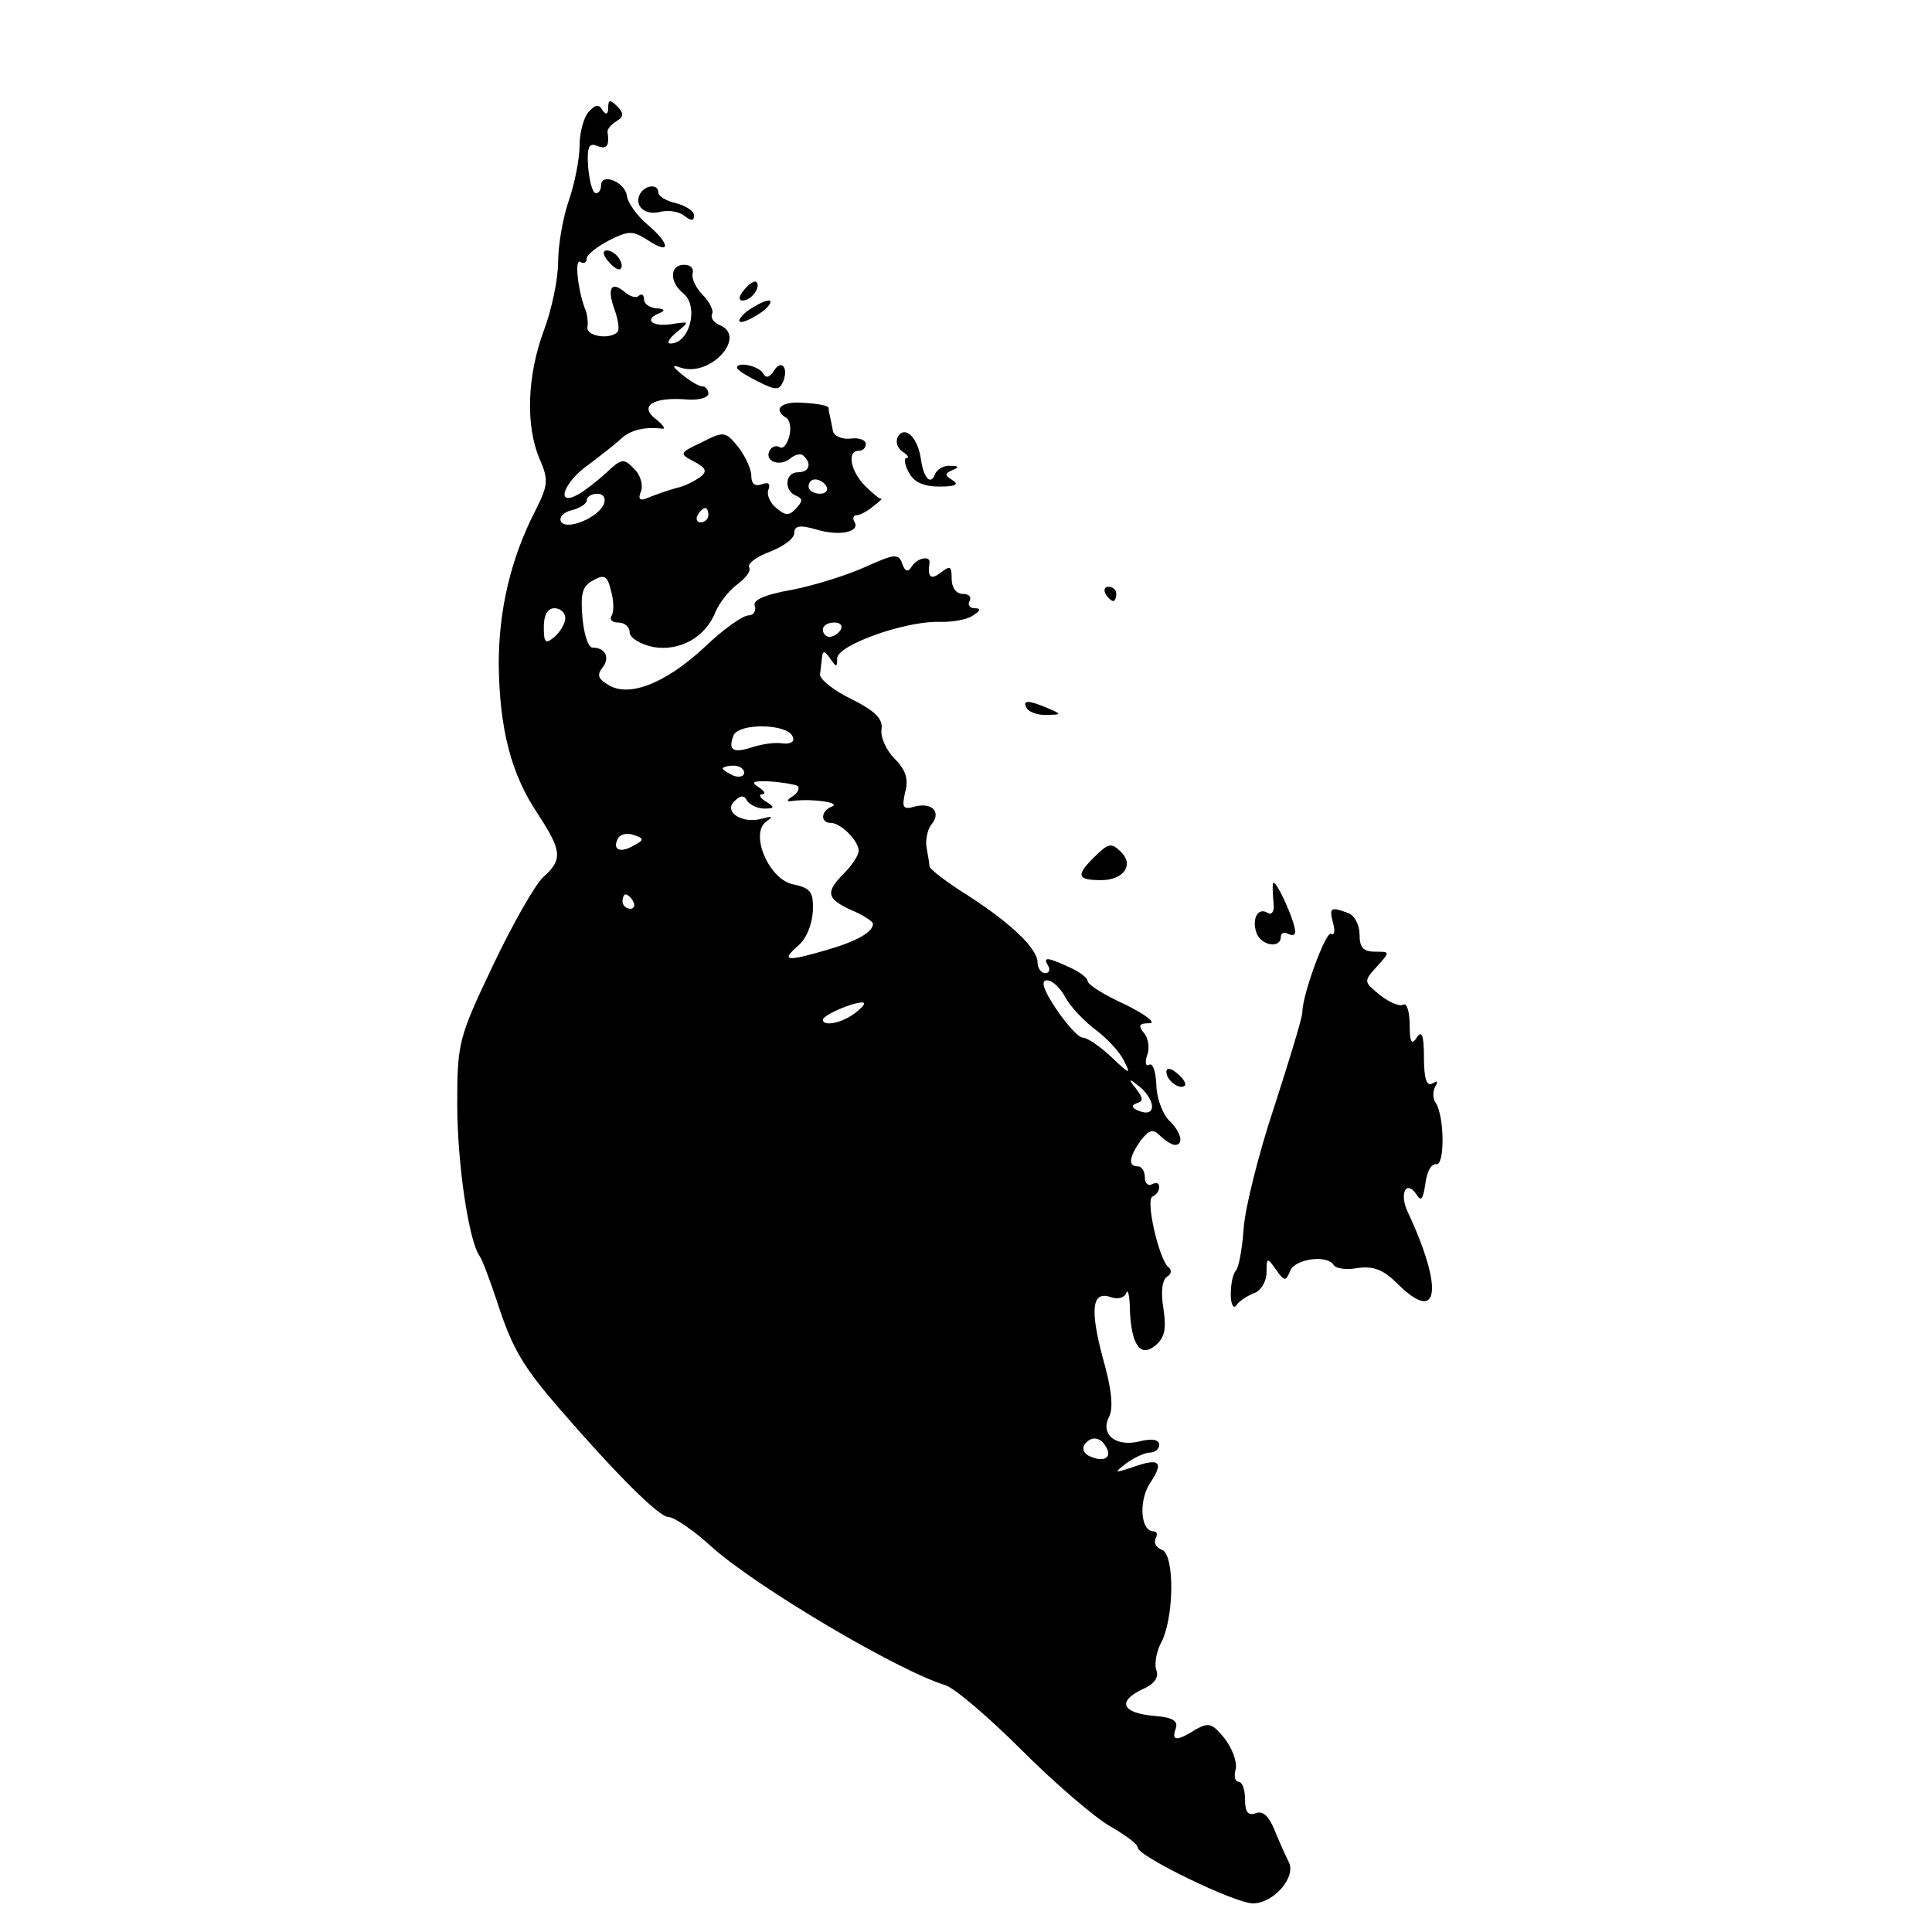 <?xml version="1.0" standalone="no"?>
<!DOCTYPE svg PUBLIC "-//W3C//DTD SVG 20010904//EN"
 "http://www.w3.org/TR/2001/REC-SVG-20010904/DTD/svg10.dtd">
<svg version="1.0" xmlns="http://www.w3.org/2000/svg"
 width="270pt" height="270pt" viewBox="0 0 270 270"
 preserveAspectRatio="xMidYMid meet">
<g transform="translate(0,270) scale(0.1,-0.1)"
fill="#000000" stroke="none">
<path d="M823 2544 c-7 -7 -13 -29 -13 -47 0 -19 -7 -54 -15 -77 -8 -23 -15
-62 -15 -86 0 -24 -9 -67 -20 -96 -23 -62 -26 -132 -6 -179 13 -30 12 -37 -6
-73 -34 -66 -51 -138 -51 -214 1 -90 17 -154 55 -210 33 -51 35 -63 7 -88 -11
-10 -43 -66 -70 -123 -48 -101 -50 -108 -50 -194 0 -83 16 -190 31 -212 4 -5
15 -35 25 -65 21 -65 36 -90 88 -150 78 -90 138 -150 151 -150 8 0 36 -19 62
-43 62 -55 257 -171 325 -192 13 -4 61 -45 107 -91 46 -46 102 -94 123 -106
21 -12 39 -25 39 -30 0 -12 136 -78 161 -78 29 0 61 37 50 58 -5 10 -14 30
-20 45 -8 19 -16 27 -26 23 -11 -4 -15 2 -15 19 0 14 -4 25 -9 25 -5 0 -7 8
-4 18 2 10 -5 29 -16 43 -17 21 -22 22 -40 12 -27 -17 -34 -16 -28 1 4 11 -4
16 -30 18 -45 4 -52 20 -17 37 17 7 24 17 20 27 -3 8 0 25 6 37 19 34 20 124
2 131 -8 3 -12 10 -9 16 3 5 2 10 -3 10 -18 0 -21 42 -5 67 20 30 14 36 -23
23 -27 -9 -28 -9 -10 5 11 8 26 15 33 15 7 0 13 5 13 11 0 7 -10 9 -26 5 -34
-9 -57 9 -44 34 6 12 4 38 -9 83 -18 68 -15 94 12 84 9 -3 18 -1 21 6 2 7 5
-4 5 -23 2 -50 15 -68 36 -50 13 11 15 23 11 51 -4 23 -2 40 5 45 6 3 7 9 2
13 -13 10 -33 96 -22 99 5 2 9 8 9 13 0 6 -4 7 -10 4 -5 -3 -10 1 -10 9 0 9
-4 16 -10 16 -14 0 -12 13 4 36 12 15 17 17 27 7 7 -7 17 -13 21 -13 13 0 9
18 -9 35 -9 10 -17 32 -17 50 -1 18 -5 30 -10 27 -5 -3 -6 3 -3 13 4 9 2 24
-4 31 -9 11 -7 14 7 14 11 0 -5 12 -33 26 -29 13 -53 28 -53 33 0 4 -11 13
-25 19 -32 15 -38 15 -30 2 3 -5 1 -10 -4 -10 -6 0 -11 7 -11 15 0 19 -36 54
-98 94 -29 18 -52 36 -53 40 0 3 -2 15 -4 26 -2 10 1 25 6 32 15 17 3 32 -22
26 -17 -5 -19 -2 -14 20 5 18 1 31 -15 47 -11 11 -20 30 -18 41 2 14 -8 25
-42 42 -25 12 -45 28 -44 35 1 6 2 18 3 25 1 8 4 7 11 -3 9 -13 10 -13 10 0 0
18 91 51 140 51 19 -1 42 3 50 9 11 7 11 10 2 10 -7 0 -10 5 -7 10 3 6 -1 10
-9 10 -10 0 -16 9 -16 21 0 18 -2 19 -15 9 -14 -11 -19 -7 -16 13 2 11 -17 8
-25 -5 -5 -8 -9 -7 -13 4 -5 15 -11 14 -51 -4 -24 -11 -71 -26 -102 -32 -40
-7 -57 -15 -53 -23 2 -7 -2 -13 -9 -13 -8 0 -36 -20 -62 -45 -55 -51 -106 -70
-134 -52 -14 8 -16 14 -8 24 11 14 4 28 -14 28 -6 0 -12 19 -14 42 -3 34 0 44
15 52 16 9 20 6 25 -15 4 -14 4 -29 1 -34 -4 -6 1 -10 9 -10 9 0 16 -6 16 -14
0 -7 14 -16 32 -20 37 -7 74 13 88 49 5 12 19 30 30 38 12 9 20 19 17 24 -3 5
10 15 29 22 18 7 34 18 34 26 0 10 7 12 31 5 33 -10 62 -3 53 11 -3 5 -1 9 3
9 5 0 16 6 24 13 8 6 13 11 11 10 -2 -1 -12 7 -23 18 -20 20 -26 49 -9 49 6 0
10 4 10 10 0 5 -10 9 -22 7 -12 -1 -23 4 -24 11 -1 6 -3 15 -4 20 -1 4 -2 9
-2 12 0 3 -15 6 -34 7 -32 3 -45 -9 -25 -21 5 -3 7 -15 4 -26 -3 -11 -9 -18
-13 -15 -5 3 -11 1 -14 -4 -9 -15 13 -24 28 -12 7 6 16 8 19 4 12 -11 8 -23
-8 -23 -18 0 -20 -26 -2 -33 9 -4 9 -7 0 -17 -10 -11 -15 -11 -28 0 -9 7 -14
19 -11 26 3 8 0 11 -10 7 -9 -3 -14 1 -14 12 0 9 -8 27 -18 40 -18 22 -20 23
-51 7 -32 -15 -32 -16 -11 -27 17 -9 19 -14 8 -22 -7 -5 -22 -13 -33 -15 -11
-3 -28 -9 -38 -13 -13 -6 -16 -3 -11 9 3 8 -1 23 -10 31 -14 15 -18 14 -38 -5
-13 -12 -31 -26 -40 -31 -33 -18 -20 18 15 42 17 13 38 29 45 36 13 12 33 17
57 14 6 -1 2 5 -8 13 -24 18 -6 31 40 28 18 -2 33 2 33 8 0 5 -4 10 -8 10 -5
0 -17 7 -28 16 -15 12 -16 15 -2 10 42 -13 93 45 53 60 -8 4 -12 10 -10 15 3
4 -3 17 -13 27 -10 10 -16 24 -14 30 2 7 -3 12 -12 12 -20 0 -21 -24 -1 -40
22 -18 9 -70 -18 -70 -6 0 -2 7 9 16 18 15 18 15 -8 11 -28 -4 -39 7 -15 16 7
3 5 6 -5 6 -10 1 -18 6 -18 13 0 6 -3 8 -7 5 -3 -4 -12 -2 -20 5 -19 16 -25 5
-14 -25 5 -14 7 -28 4 -31 -11 -11 -44 -6 -42 7 1 6 0 19 -4 27 -10 28 -14 69
-6 64 5 -3 9 -1 9 5 0 5 14 16 31 25 28 14 33 14 55 0 32 -21 31 -5 -2 23 -14
12 -27 30 -28 40 -3 19 -36 32 -36 14 0 -6 -3 -11 -7 -11 -5 0 -9 16 -11 36
-2 29 1 35 13 30 13 -5 17 0 14 20 0 4 5 10 13 15 10 6 10 11 0 21 -9 9 -12 9
-12 -2 0 -10 -3 -11 -8 -4 -5 9 -10 8 -19 -2z m332 -524 c3 -5 -1 -10 -9 -10
-9 0 -16 5 -16 10 0 6 4 10 9 10 6 0 13 -4 16 -10z m-311 -24 c-7 -19 -52 -38
-60 -25 -3 6 3 13 15 16 12 3 21 9 21 14 0 5 7 9 15 9 8 0 12 -6 9 -14z m146
-16 c0 -5 -5 -10 -11 -10 -5 0 -7 5 -4 10 3 6 8 10 11 10 2 0 4 -4 4 -10z
m-200 -144 c0 -7 -7 -19 -15 -26 -13 -11 -15 -8 -15 14 0 16 5 26 15 26 8 0
15 -6 15 -14z m385 -16 c-3 -5 -10 -10 -16 -10 -5 0 -9 5 -9 10 0 6 7 10 16
10 8 0 12 -4 9 -10z m-67 -150 c3 -7 -4 -10 -14 -9 -11 2 -29 -1 -42 -5 -27
-9 -35 -5 -27 16 7 18 77 17 83 -2z m-68 -50 c0 -5 -7 -7 -15 -4 -8 4 -15 8
-15 10 0 2 7 4 15 4 8 0 15 -4 15 -10z m74 -18 c4 -2 2 -9 -5 -14 -11 -7 -11
-9 1 -7 28 3 65 -3 53 -8 -16 -6 -17 -23 -2 -23 14 0 39 -25 39 -39 0 -6 -9
-20 -20 -31 -27 -27 -25 -36 10 -52 17 -7 30 -16 30 -19 0 -12 -24 -25 -66
-37 -55 -16 -63 -15 -39 6 12 10 20 30 21 49 1 26 -3 32 -27 37 -34 6 -62 71
-38 88 10 7 9 8 -6 4 -27 -8 -54 9 -39 24 9 9 14 9 18 1 4 -6 15 -11 24 -11
15 0 15 2 2 10 -8 5 -10 10 -5 10 6 0 3 5 -5 10 -11 7 -8 9 15 8 17 -1 34 -4
39 -6z m-229 -84 c-19 -11 -30 -5 -21 11 4 6 14 7 22 4 15 -5 14 -7 -1 -15z
m0 -78 c3 -5 1 -10 -4 -10 -6 0 -11 5 -11 10 0 6 2 10 4 10 3 0 8 -4 11 -10z
m604 -134 c7 -13 26 -33 42 -45 16 -12 34 -31 40 -44 10 -19 8 -19 -18 6 -16
15 -34 27 -40 27 -6 0 -22 18 -37 40 -18 27 -22 40 -13 40 8 0 19 -11 26 -24z
m-293 -21 c-19 -15 -46 -20 -46 -10 0 6 40 24 55 24 6 0 1 -6 -9 -14z m414
-131 c0 -8 -6 -11 -17 -7 -11 4 -13 8 -5 11 10 3 10 7 0 20 -12 15 -11 16 5 3
9 -7 17 -20 17 -27z m-65 -475 c10 -15 -1 -23 -20 -15 -9 3 -13 10 -10 16 8
13 22 13 30 -1z"/>
<path d="M895 2430 c-10 -17 6 -32 28 -26 12 3 27 0 34 -6 9 -7 13 -7 13 1 0
6 -11 13 -25 17 -14 3 -25 10 -25 15 0 12 -17 11 -25 -1z"/>
<path d="M850 2335 c7 -9 15 -13 17 -11 7 7 -7 26 -19 26 -6 0 -6 -6 2 -15z"/>
<path d="M1040 2295 c-8 -9 -8 -15 -2 -15 12 0 26 19 19 26 -2 2 -10 -2 -17
-11z"/>
<path d="M1044 2265 c-10 -8 -14 -15 -8 -15 5 0 19 7 30 15 10 8 14 15 8 15
-5 0 -19 -7 -30 -15z"/>
<path d="M1030 2186 c0 -3 13 -11 29 -19 26 -13 30 -13 36 1 7 20 -4 30 -14
13 -6 -9 -11 -10 -15 -2 -7 10 -36 16 -36 7z"/>
<path d="M1255 2090 c-4 -7 -1 -16 6 -21 8 -5 10 -9 6 -9 -4 0 -3 -9 3 -20 7
-14 21 -20 43 -20 22 0 28 3 18 9 -11 7 -11 9 0 14 10 4 9 6 -3 6 -9 1 -18 -5
-21 -11 -6 -17 -16 -7 -20 20 -4 30 -22 48 -32 32z"/>
<path d="M1545 1870 c3 -5 8 -10 11 -10 2 0 4 5 4 10 0 6 -5 10 -11 10 -5 0
-7 -4 -4 -10z"/>
<path d="M1435 1710 c3 -5 16 -10 28 -9 21 0 21 1 2 9 -28 12 -37 12 -30 0z"/>
<path d="M1528 1501 c-25 -25 -22 -31 11 -31 31 0 46 21 28 39 -14 14 -18 13
-39 -8z"/>
<path d="M1779 1465 c-1 -5 0 -18 1 -29 1 -10 -3 -15 -8 -12 -14 9 -23 -8 -16
-28 7 -18 34 -22 34 -5 0 5 5 7 10 4 6 -3 10 -2 10 3 0 15 -29 78 -31 67z"/>
<path d="M1863 1410 c3 -11 2 -18 -3 -15 -7 4 -40 -85 -40 -110 0 -7 -18 -66
-39 -131 -22 -66 -41 -142 -43 -171 -2 -29 -7 -55 -11 -59 -4 -4 -7 -19 -7
-33 0 -14 4 -21 8 -15 4 6 15 13 25 17 9 3 17 16 17 29 0 21 1 21 13 4 12 -17
14 -17 20 -2 7 17 52 23 61 8 3 -5 18 -7 34 -4 22 3 36 -3 55 -22 58 -58 65
-8 14 101 -12 26 -1 45 13 23 6 -10 9 -5 12 16 2 16 8 28 15 27 12 -3 12 64 0
85 -5 6 -5 17 -1 24 4 7 3 8 -4 4 -8 -5 -12 6 -12 36 0 31 -3 39 -10 28 -7
-11 -10 -7 -10 18 0 18 -4 31 -9 28 -5 -3 -19 3 -32 13 -23 19 -24 19 -5 40
19 21 19 21 -2 21 -17 0 -22 6 -22 24 0 13 -7 27 -16 30 -24 9 -27 8 -21 -14z"/>
<path d="M1630 1202 c0 -12 19 -26 26 -19 2 2 -2 10 -11 17 -9 8 -15 8 -15 2z"/>
</g>
</svg>

